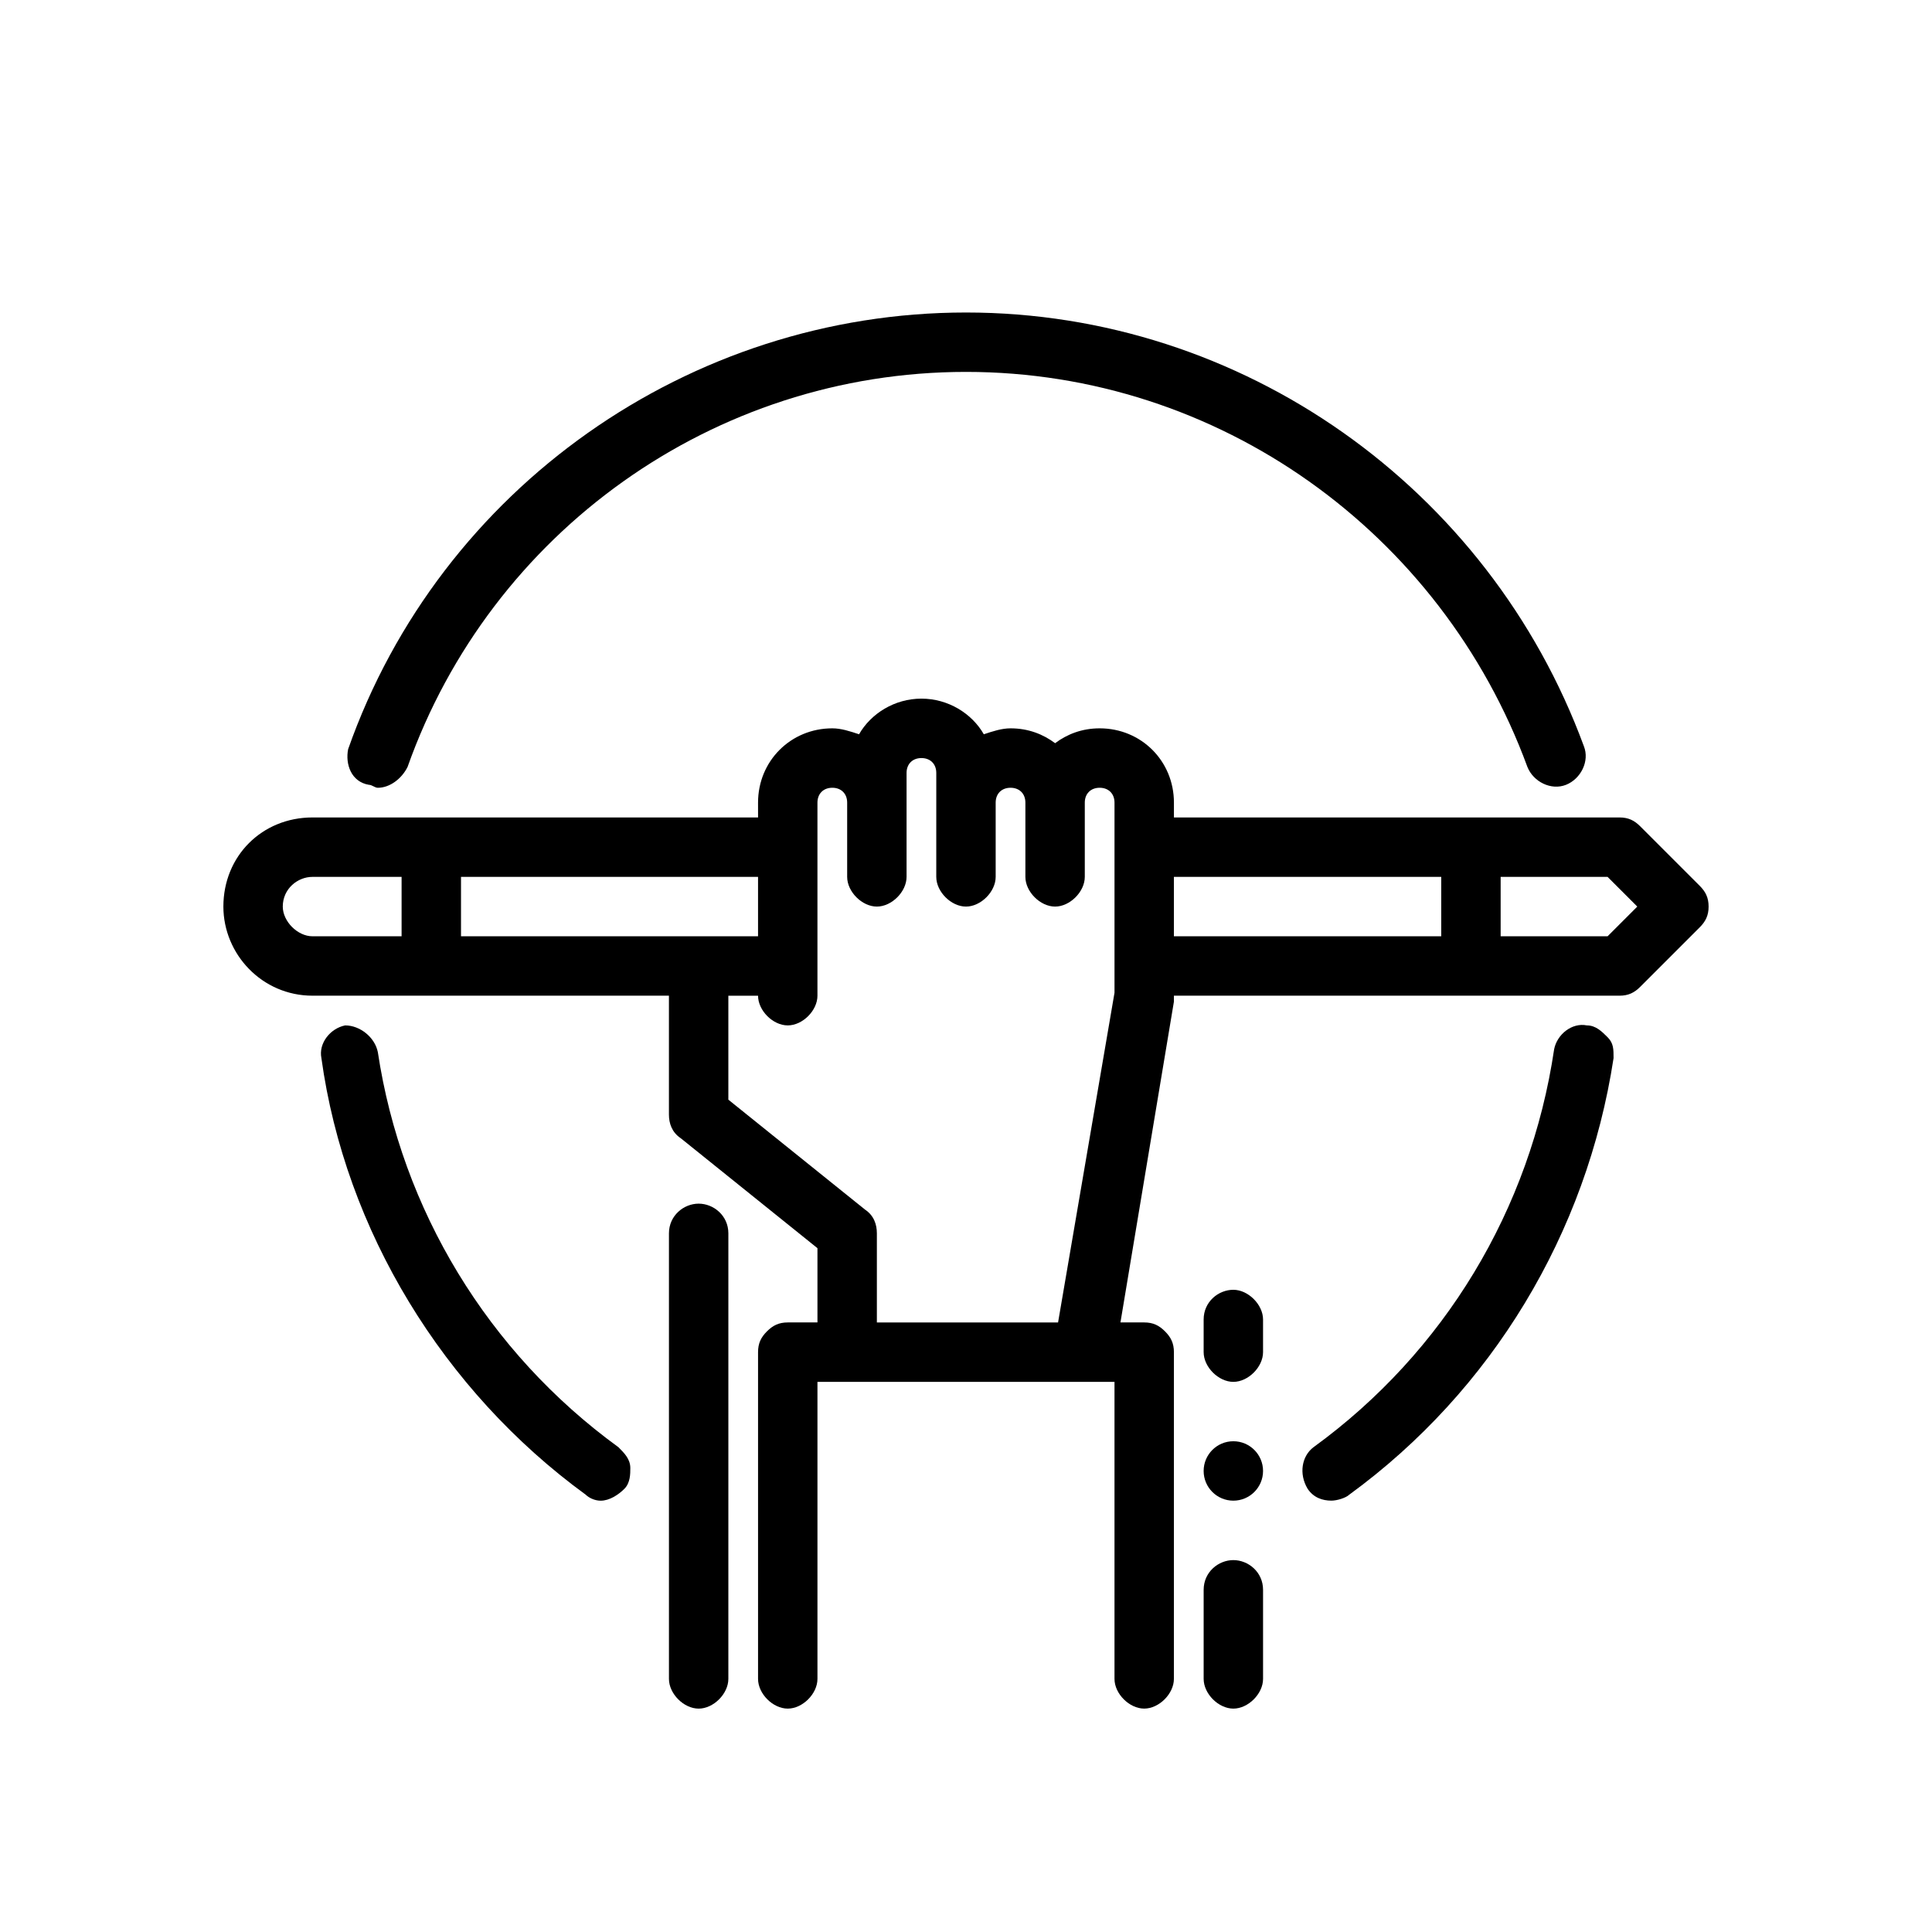 <?xml version="1.0" encoding="UTF-8"?>
<!-- Uploaded to: SVG Repo, www.svgrepo.com, Generator: SVG Repo Mixer Tools -->
<svg fill="#000000" width="800px" height="800px" version="1.1" viewBox="144 144 512 512" xmlns="http://www.w3.org/2000/svg">
 <g>
  <path d="m226.81 407.87h94.465v31.488c0 2.363 0.789 4.723 3.148 6.297l36.211 29.125v19.68h-7.871c-2.363 0-3.938 0.789-5.512 2.363-1.574 1.574-2.359 3.148-2.359 5.512v86.594c0 3.938 3.938 7.871 7.871 7.871 3.938 0 7.871-3.938 7.871-7.871v-78.723h78.719v78.719c0 3.938 3.938 7.871 7.871 7.871 3.938 0 7.871-3.938 7.871-7.871l0.004-86.59c0-2.363-0.789-3.938-2.363-5.512-1.57-1.574-3.144-2.363-5.508-2.363h-6.297l14.168-85.016v-1.574h118.08c2.363 0 3.938-0.789 5.512-2.363l15.742-15.742c1.574-1.574 2.363-3.148 2.363-5.512 0-2.363-0.789-3.938-2.363-5.512l-15.742-15.742c-1.574-1.574-3.148-2.363-5.508-2.363h-118.08v-3.938c0-11.02-8.66-19.68-19.68-19.68-4.723 0-8.66 1.574-11.809 3.938-3.148-2.363-7.086-3.938-11.809-3.938-2.363 0-4.723 0.789-7.086 1.574-3.148-5.512-9.445-9.445-16.531-9.445s-13.383 3.938-16.531 9.445c-2.363-0.789-4.723-1.574-7.086-1.574-11.02 0-19.68 8.66-19.68 19.68l0.004 3.938h-118.08c-13.383 0-23.617 10.234-23.617 23.617 0.004 12.598 10.234 23.617 23.617 23.617zm351.09-23.617-7.871 7.871h-28.34v-15.742h28.34zm-51.957-7.871v15.742h-70.848v-15.742zm-165.31 31.488v-51.168c0-2.363 1.574-3.938 3.938-3.938s3.938 1.574 3.938 3.938v19.68c0 3.938 3.938 7.871 7.871 7.871 3.938 0 7.871-3.938 7.871-7.871v-27.551c0-2.363 1.574-3.938 3.938-3.938 2.363 0 3.938 1.574 3.938 3.938v7.871l-0.004 11.809v7.871c0 3.938 3.938 7.871 7.871 7.871 3.938 0 7.871-3.938 7.871-7.871v-19.68c0-2.363 1.574-3.938 3.938-3.938 2.363 0 3.938 1.574 3.938 3.938v19.68c0 3.938 3.938 7.871 7.871 7.871 3.938 0 7.871-3.938 7.871-7.871v-19.68c0-2.363 1.574-3.938 3.938-3.938s3.938 1.574 3.938 3.938v50.383l-14.957 87.375h-48.02v-23.617c0-2.363-0.789-4.723-3.148-6.297l-36.211-29.125v-27.551h7.871c0 3.938 3.938 7.871 7.871 7.871 3.938 0 7.871-3.938 7.871-7.871zm-15.742-15.746h-78.719v-15.742h78.719zm-118.08-15.742h23.617v15.742h-23.617c-3.938 0-7.871-3.938-7.871-7.871 0-4.723 3.938-7.871 7.871-7.871z"/>
  <path d="m303.17 541.7c2.363 0 4.723-1.574 6.297-3.148s1.574-3.938 1.574-5.512c0-2.363-1.574-3.938-3.148-5.512-34.637-25.191-57.465-62.977-63.762-104.7-0.789-3.938-4.723-7.086-8.66-7.086-3.938 0.789-7.086 4.723-6.297 8.66 6.297 45.656 32.273 88.168 70.062 115.72 0.785 0.789 2.359 1.578 3.934 1.578z"/>
  <path d="m501.55 540.12c37.785-27.551 62.977-69.273 70.062-115.72 0-2.363 0-3.938-1.574-5.512-1.574-1.574-3.148-3.148-5.512-3.148-3.938-0.789-7.871 2.363-8.66 6.297-6.297 42.512-29.125 80.297-63.762 105.48-3.148 2.363-3.938 7.086-1.574 11.02 1.574 2.363 3.938 3.148 6.297 3.148 1.574 0.004 3.938-0.785 4.723-1.57z"/>
  <path d="m241.77 351.98c0.789 0 1.574 0.789 2.363 0.789 3.148 0 6.297-2.363 7.871-5.512 22.043-62.191 81.082-104.7 148-104.7s125.95 42.508 148.78 104.7c1.574 3.938 6.297 6.297 10.234 4.723s6.297-6.297 4.723-10.234c-25.191-68.488-90.531-114.93-163.74-114.93-73.211 0-139.34 46.445-163.74 115.72-0.789 3.938 0.785 8.66 5.508 9.449z"/>
  <path d="m470.85 510.21c3.938 0 7.871-3.938 7.871-7.871v-8.66c0-3.938-3.938-7.871-7.871-7.871-3.938 0-7.871 3.148-7.871 7.871v8.66c0 3.934 3.934 7.871 7.871 7.871z"/>
  <path d="m478.72 533.82c0 4.348-3.523 7.871-7.871 7.871s-7.871-3.523-7.871-7.871c0-4.348 3.523-7.875 7.871-7.875s7.871 3.527 7.871 7.875"/>
  <path d="m462.98 588.93c0 3.938 3.938 7.871 7.871 7.871 3.938 0 7.871-3.938 7.871-7.871v-23.617c0-4.723-3.938-7.871-7.871-7.871-3.938 0-7.871 3.148-7.871 7.871z"/>
  <path d="m329.15 462.98c-3.938 0-7.871 3.148-7.871 7.871v118.08c0 3.938 3.938 7.871 7.871 7.871 3.938 0 7.871-3.938 7.871-7.871l0.004-118.08c0-4.723-3.938-7.871-7.875-7.871z"/>
 </g>
</svg>